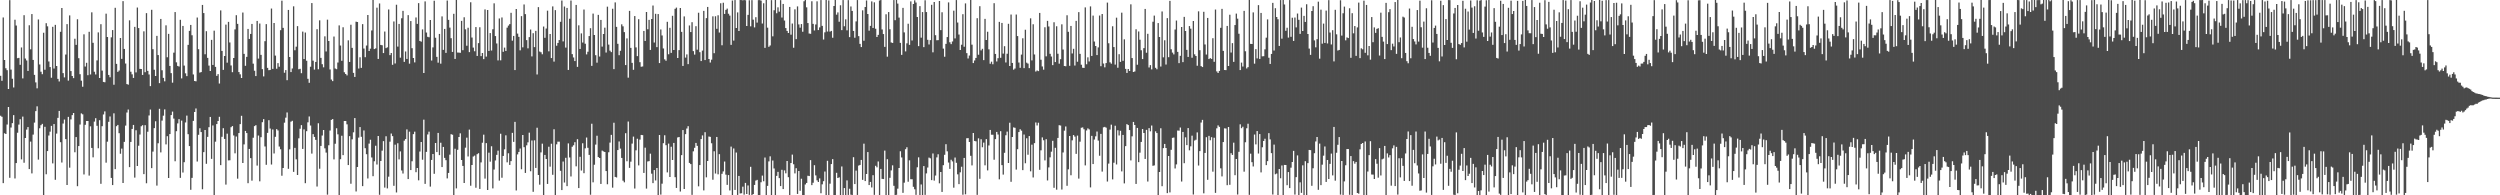 <?xml version="1.0" encoding="UTF-8"?>
<svg xmlns="http://www.w3.org/2000/svg" width="1920" height="150">
  <path d="M0 58.231h1v30.667H0zM1 62.044h1v27.681H1zM2 13.417h1v127.226H2zM3 46.099h1v56.228H3zM4 52.417h1v50.471H4zM5 53.894h1v41.769H5zM6 68.344h1v13.823H6zM7 0.084h1v136.482H7zM8 53.463h1v44.491H8zM9 60.470h1v34.084H9zM10 67.197h1v21.237H10zM11 15.174h1v121.884H11zM12 19.623h1v105.587H12zM13 44.693h1v57.247H13zM14 44.429h1v51.241H14zM15 49.748h1v41.817H15zM16 36.430h1v85.966H16zM17 60.204h1v29.348H17zM18 11.649h1v113.353H18zM19 44.968h1v61.028H19zM20 46.423h1v53.094H20zM21 54.494h1v43.072H21zM22 19.418h1v110.412H22zM23 37.899h1v70.827H23zM24 10.778h1v122.412H24zM25 46.013h1v57.355H25zM26 57.475h1v36.685H26zM27 63.260h1v22.113H27zM28 67.836h1v13.847H28zM29 14.971h1v107.622H29zM30 49.507h1v49.018H30zM31 55.091h1v41.082H31zM32 56.991h1v38.150H32zM33 25.118h1v124.682H33zM34 53.546h1v43.816H34zM35 17.805h1v116.033H35zM36 20.247h1v95.788H36zM37 47.184h1v56.911H37zM38 51.498h1v49.599H38zM39 59.683h1v36.983H39zM40 20.584h1v104.920H40zM41 52.654h1v42.627H41zM42 19.098h1v118.974H42zM43 50.677h1v51.904H43zM44 60.572h1v29.934H44zM45 62.553h1v22.663H45zM46 24.428h1v84.758H46zM47 6.157h1v118.667H47zM48 56.142h1v38.728H48zM49 59.461h1v32.360H49zM50 41.907h1v64.946H50zM51 18.545h1v123.539H51zM52 61.921h1v27.832H52zM53 11.826h1v116.966H53zM54 54.591h1v37.116H54zM55 58.352h1v30.074H55zM56 60.019h1v26.774H56zM57 29.738h1v87.185H57zM58 34.457h1v70.822H58zM59 14.786h1v128.200H59zM60 44.679h1v67.491H60zM61 56.994h1v38.659H61zM62 61.947h1v25.129H62zM63 66.605h1v21.195H63zM64 26.371h1v107.622H64zM65 51.111h1v44.756H65zM66 48.217h1v44.733H66zM67 57.765h1v35.149H67zM68 24.435h1v110.403H68zM69 57.193h1v39.832H69zM70 9.455h1v104.181H70zM71 32.895h1v87.940H71zM72 55.068h1v38.310H72zM73 57.174h1v33.609H73zM74 46.402h1v50.224H74zM75 24.887h1v88.995H75zM76 59.895h1v32.436H76zM77 18.577h1v122.569H77zM78 54.218h1v42.707H78zM79 62.905h1v25.008H79zM80 63.187h1v22.379H80zM81 10.508h1v114.442H81zM82 28.429h1v80.364H82zM83 57.548h1v35.976H83zM84 59.315h1v30.116H84zM85 28.651h1v107.979H85zM86 23.092h1v119.039H86zM87 65.072h1v21.953H87zM88 6.013h1v123.887H88zM89 49.048h1v47.870H89zM90 55.170h1v40.778H90zM91 54.163h1v48.131H91zM92 29.160h1v88.924H92zM93 45.207h1v68.919H93zM94 0.853h1v139.670H94zM95 37.580h1v71.364H95zM96 48.768h1v47.711H96zM97 64.577h1v21.866H97zM98 65.003h1v19.115H98zM99 15.610h1v112.765H99zM100 55.084h1v53.939H100zM101 57.081h1v41.957H101zM102 59.869h1v36.071H102zM103 20.609h1v115.772H103zM104 55.609h1v44.430H104zM105 5.798h1v121.683H105zM106 21.579h1v90.325H106zM107 52.897h1v50.418H107zM108 52.977h1v44.003H108zM109 57.564h1v38.591H109zM110 24.079h1v109.638H110zM111 55.462h1v40.687H111zM112 10.088h1v130.672H112zM113 54.426h1v46.766H113zM114 57.205h1v31.457H114zM115 66.162h1v17.972H115zM116 7.548h1v121.562H116zM117 37.793h1v78.619H117zM118 53.557h1v44.848H118zM119 58.345h1v34.792H119zM120 27.569h1v114.959H120zM121 42.296h1v67.751H121zM122 63.839h1v19.727H122zM123 14.546h1v102.515H123zM124 53.949h1v38.671H124zM125 59.812h1v29.020H125zM126 62.444h1v21.590H126zM127 19.444h1v91.456H127zM128 43.992h1v60.602H128zM129 26.033h1v110.656H129zM130 50.620h1v52.328H130zM131 56.184h1v32.185H131zM132 63.477h1v22.217H132zM133 40.470h1v50.628H133zM134 9.286h1v114.591H134zM135 47.864h1v52.895H135zM136 50.652h1v44.142H136zM137 51.095h1v40.421H137zM138 15.204h1v121.413H138zM139 60.217h1v32.427H139zM140 19.907h1v112.572H140zM141 50.359h1v74.206H141zM142 56.294h1v37.765H142zM143 58.457h1v30.300H143zM144 34.461h1v68.611H144zM145 23.728h1v88.439H145zM146 19.170h1v126.573H146zM147 27.064h1v109.519H147zM148 57.174h1v35.633H148zM149 62.185h1v23.841H149zM150 62.441h1v20.884H150zM151 13.478h1v110.567H151zM152 37.810h1v65.716H152zM153 55.741h1v42.753H153zM154 55.349h1v46.071H154zM155 3.797h1v141.580H155zM156 10.038h1v106.782H156zM157 41.696h1v58.135H157zM158 23.967h1v101.832H158zM159 44.467h1v60.640H159zM160 50.378h1v47.305H160zM161 54.506h1v35.286H161zM162 30.618h1v91.392H162zM163 49.863h1v46.478H163zM164 23.535h1v126.408H164zM165 51.343h1v57.464H165zM166 58.280h1v37.002H166zM167 56.938h1v36.006H167zM168 64.179h1v25.540H168zM169 7.965h1v118.837H169zM170 39.095h1v65.964H170zM171 53.636h1v44.806H171zM172 43.007h1v63.687H172zM173 18.911h1v122.844H173zM174 48.133h1v54.522H174zM175 16.780h1v106.398H175zM176 32.626h1v90.467H176zM177 50.265h1v47.418H177zM178 55.472h1v41.344H178zM179 44.527h1v59.490H179zM180 22.569h1v95.173H180zM181 11.694h1v93.166H181zM182 18.345h1v118.851H182zM183 55.358h1v46.816H183zM184 57.098h1v38.231H184zM185 59.927h1v29.015H185zM186 9.621h1v115.567H186zM187 41.365h1v69.520H187zM188 50.537h1v50.030H188zM189 43.649h1v58.526H189zM190 22.232h1v118.463H190zM191 29.889h1v84.494H191zM192 26.084h1v95.375H192zM193 18.388h1v120.389H193zM194 48.920h1v56.871H194zM195 54.332h1v42.523H195zM196 58.436h1v37.708H196zM197 16.091h1v111.065H197zM198 44.987h1v59.123H198zM199 18.055h1v121.187H199zM200 42.151h1v63.210H200zM201 53.079h1v40.763H201zM202 58.677h1v32.838H202zM203 31.666h1v80.798H203zM204 18.522h1v108.047H204zM205 52.128h1v49.909H205zM206 53.938h1v38.351H206zM207 53.700h1v45.040H207zM208 6.571h1v119.811H208zM209 52.884h1v46.525H209zM210 17.642h1v100.222H210zM211 42.717h1v62.356H211zM212 52.789h1v46.376H212zM213 48.477h1v51.731H213zM214 51.242h1v61.301H214zM215 23.183h1v91.460H215zM216 0.510h1v134.438H216zM217 21.389h1v107.649H217zM218 55.878h1v38.313H218zM219 53.798h1v36.577H219zM220 61.573h1v24.788H220zM221 7.638h1v121.981H221zM222 43.784h1v70.899H222zM223 55.343h1v38.085H223zM224 52.594h1v40.160H224zM225 4.840h1v127.168H225zM226 38.590h1v74.990H226zM227 35.829h1v86.536H227zM228 20.094h1v114.329H228zM229 53.193h1v53.048H229zM230 52.825h1v46.050H230zM231 56.192h1v39.929H231zM232 24.249h1v90.145H232zM233 45.346h1v54.056H233zM234 24.974h1v115.706H234zM235 46.638h1v54.117H235zM236 60.497h1v33.471H236zM237 63.604h1v25.850H237zM238 51.232h1v45.179H238zM239 2.370h1v115.574H239zM240 46.588h1v56.432H240zM241 53.436h1v51.729H241zM242 47.570h1v59.861H242zM243 22.411h1v120.829H243zM244 53.172h1v41.519H244zM245 15.625h1v113.957H245zM246 44.421h1v67.637H246zM247 49.314h1v54.780H247zM248 51.707h1v48.141H248zM249 27.879h1v86.047H249zM250 39.503h1v77.669H250zM251 15.111h1v134.402H251zM252 31.505h1v80.046H252zM253 53.354h1v46.915H253zM254 61.106h1v30.955H254zM255 62.285h1v29.165H255zM256 28.048h1v94.358H256zM257 52.650h1v57.723H257zM258 53.141h1v45.389H258zM259 48.035h1v55.154H259zM260 19.512h1v130.333H260zM261 34.971h1v87.299H261zM262 46.679h1v57.566H262zM263 20.953h1v98.183H263zM264 55.484h1v37.460H264zM265 56.833h1v36.116H265zM266 57.890h1v37.579H266zM267 30.979h1v95.769H267zM268 47.544h1v56.981H268zM269 18.990h1v122.125H269zM270 36.777h1v70.220H270zM271 55.952h1v45.699H271zM272 59.106h1v31.580H272zM273 16.632h1v130.431H273zM274 16.893h1v111.372H274zM275 52.658h1v53.015H275zM276 43.976h1v53.586H276zM277 52.110h1v52.956H277zM278 18.522h1v124.432H278zM279 37.281h1v62.905H279zM280 43.939h1v69.887H280zM281 34.968h1v83.474H281zM282 11.515h1v125.531H282zM283 39.174h1v71.087H283zM284 37.390h1v69.916H284zM285 23.401h1v97.534H285zM286 0.012h1v135.309H286zM287 37.701h1v86.164H287zM288 37.168h1v74.760H288zM289 5.884h1v120.461H289zM290 45.262h1v59.207H290zM291 2.642h1v146.948H291zM292 34.512h1v89.117H292zM293 34.748h1v80.972H293zM294 40.769h1v67.639H294zM295 24.224h1v119.829H295zM296 36.991h1v67.675H296zM297 36.335h1v108.358H297zM298 7.266h1v128.429H298zM299 42.355h1v66.450H299zM300 40.728h1v61.839H300zM301 49.787h1v54.750H301zM302 16.499h1v126.195H302zM303 48.766h1v62.345H303zM304 3.646h1v144.182H304zM305 35.788h1v74.236H305zM306 18.392h1v104.009H306zM307 44.294h1v71.979H307zM308 14.024h1v116.882H308zM309 8.361h1v124.916H309zM310 47.518h1v60.503H310zM311 39.517h1v67.267H311zM312 45.256h1v54.124H312zM313 11.645h1v125.895H313zM314 48.889h1v52.226H314zM315 16.188h1v114.409H315zM316 37.028h1v86.825H316zM317 44.569h1v58.441H317zM318 47.947h1v53.150H318zM319 13.431h1v118.814H319zM320 18.342h1v110.666H320zM321 2.389h1v136.102H321zM322 31.424h1v84.952H322zM323 32.000h1v77.037H323zM324 22.589h1v100.084H324zM325 56.063h1v35.865H325zM326 1.068h1v140.145H326zM327 24.970h1v91.665H327zM328 28.285h1v74.998H328zM329 28.622h1v72.520H329zM330 15.339h1v127.968H330zM331 46.513h1v76.299H331zM332 36.382h1v81.898H332zM333 0.545h1v132.944H333zM334 28.959h1v80.848H334zM335 43.649h1v73.142H335zM336 48.151h1v53.945H336zM337 26.061h1v93.083H337zM338 48.920h1v60.719H338zM339 12.611h1v115.701H339zM340 38.299h1v74.538H340zM341 22.206h1v99.042H341zM342 40.584h1v82.430H342zM343 0.415h1v136.591H343zM344 15.253h1v117.583H344zM345 21.193h1v97.584H345zM346 29.330h1v73.714H346zM347 39.880h1v63.591H347zM348 10.586h1v139.215H348zM349 45.267h1v68.951H349zM350 0.009h1v144.682H350zM351 40.335h1v74.699H351zM352 40.378h1v64.831H352zM353 40.545h1v61.858H353zM354 16.025h1v106.834H354zM355 38.563h1v88.867H355zM356 13.250h1v127.315H356zM357 22.505h1v90.919H357zM358 35.140h1v70.576H358zM359 21.301h1v98.856H359zM360 40.016h1v59.535H360zM361 1.739h1v140.913H361zM362 28.832h1v97.871H362zM363 36.550h1v83.667H363zM364 39.364h1v80.114H364zM365 20.800h1v123.405H365zM366 42.980h1v75.466H366zM367 33.136h1v84.516H367zM368 20.919h1v124.203H368zM369 43.114h1v81.598H369zM370 40.722h1v68.920H370zM371 45.403h1v58.024H371zM372 7.211h1v129.955H372zM373 43.494h1v66.424H373zM374 7.693h1v138.244H374zM375 39.120h1v78.111H375zM376 25.411h1v98.741H376zM377 38.813h1v73.537H377zM378 22.478h1v122.230H378zM379 2.577h1v127.600H379zM380 27.717h1v95.545H380zM381 33.374h1v85.544H381zM382 46.395h1v69.315H382zM383 14.197h1v124.511H383zM384 46.311h1v56.406H384zM385 13.406h1v123.109H385zM386 39.786h1v79.947H386zM387 36.558h1v78.148H387zM388 39.092h1v64.843H388zM389 21.231h1v103.441H389zM390 19.673h1v98.039H390zM391 18.541h1v108.152H391zM392 9.847h1v113.884H392zM393 31.236h1v70.806H393zM394 27.577h1v81.364H394zM395 53.800h1v39.813H395zM396 6.925h1v139.356H396zM397 25.827h1v92.734H397zM398 28.289h1v88.388H398zM399 38.668h1v75.420H399zM400 12.414h1v117.587H400zM401 36.332h1v67.365H401zM402 3.425h1v109.642H402zM403 10.849h1v121.940H403zM404 30.830h1v80.766H404zM405 37.129h1v72.191H405zM406 28.528h1v73.345H406zM407 22.655h1v108.875H407zM408 43.310h1v64.585H408zM409 25.495h1v121.818H409zM410 36.206h1v71.552H410zM411 23.729h1v105.253H411zM412 57.198h1v40.886H412zM413 5.480h1v128.925H413zM414 39.581h1v102.222H414zM415 40.133h1v76.898H415zM416 41.657h1v68.655H416zM417 20.399h1v129.377H417zM418 29.023h1v89.971H418zM419 21.908h1v100.217H419zM420 8.193h1v133.070H420zM421 39.415h1v73.277H421zM422 26.096h1v101.906H422zM423 44.607h1v65.762H423zM424 4.902h1v129.340H424zM425 47.327h1v51.940H425zM426 7.799h1v142.020H426zM427 35.149h1v75.724H427zM428 32.982h1v75.832H428zM429 30.758h1v78.040H429zM430 16.747h1v114.438H430zM431 0.409h1v145.587H431zM432 31.811h1v92.246H432zM433 5.004h1v135.197H433zM434 36.574h1v84.625H434zM435 6.106h1v136.843H435zM436 53.691h1v56.420H436zM437 14.363h1v106.563H437zM438 0.423h1v135.077H438zM439 41.576h1v71.135H439zM440 44.155h1v67.424H440zM441 46.895h1v62.296H441zM442 3.809h1v123.928H442zM443 51.375h1v55.548H443zM444 19.457h1v124.975H444zM445 37.589h1v82.844H445zM446 25.632h1v105.334H446zM447 32.659h1v77.364H447zM448 7.322h1v125.673H448zM449 33.597h1v80.331H449zM450 41.764h1v63.886H450zM451 39.720h1v73.786H451zM452 27.718h1v91.246H452zM453 21.672h1v127.869H453zM454 50.568h1v44.449H454zM455 10.437h1v129.592H455zM456 26.889h1v99.650H456zM457 42.375h1v68.669H457zM458 48.107h1v56.159H458zM459 11.400h1v109.233H459zM460 43.411h1v77.946H460zM461 15.328h1v125.923H461zM462 35.806h1v79.878H462zM463 26.134h1v90.117H463zM464 21.240h1v95.510H464zM465 40.354h1v91.045H465zM466 5.140h1v136.400H466zM467 34.256h1v82.679H467zM468 38.938h1v70.566H468zM469 40.027h1v63.548H469zM470 6.692h1v137.411H470zM471 53.082h1v41.160H471zM472 1.847h1v134.017H472zM473 20.638h1v115.678H473zM474 33.618h1v81.654H474zM475 42.417h1v66.231H475zM476 39.020h1v75.113H476zM477 18.680h1v102.621H477zM478 20.201h1v118.569H478zM479 24.664h1v115.381H479zM480 49.954h1v52.353H480zM481 29.500h1v94.373H481zM482 59.635h1v33.681H482zM483 8.348h1v120.554H483zM484 36.738h1v87.429H484zM485 48.304h1v61.957H485zM486 53.592h1v51.332H486zM487 12.327h1v132.458H487zM488 36.391h1v79.053H488zM489 43.110h1v63.439H489zM490 14.756h1v112.264H490zM491 47.761h1v59.449H491zM492 51.254h1v52.357H492zM493 51.048h1v52.747H493zM494 23.772h1v109.057H494zM495 31.439h1v81.986H495zM496 9.195h1v135.643H496zM497 22.478h1v101.519H497zM498 15.241h1v108.500H498zM499 38.372h1v79.641H499zM500 14.579h1v118.775H500zM501 4.249h1v136.403H501zM502 32.661h1v97.949H502zM503 10.615h1v127.975H503zM504 36.198h1v92.845H504zM505 10.806h1v139.010H505zM506 48.460h1v55.220H506zM507 22.643h1v126.834H507zM508 27.249h1v113.804H508zM509 37.236h1v72.744H509zM510 45.584h1v58.294H510zM511 46.622h1v64.876H511zM512 16.764h1v115.643H512zM513 41.692h1v68.613H513zM514 21.341h1v114.607H514zM515 40.578h1v72.104H515zM516 12.146h1v110.753H516zM517 38.381h1v71.377H517zM518 6.746h1v129.340H518zM519 5.834h1v138.509H519zM520 44.557h1v61.036H520zM521 38.503h1v66.730H521zM522 6.141h1v140.955H522zM523 24.464h1v94.664H523zM524 50.656h1v49.214H524zM525 12.573h1v132.594H525zM526 44.263h1v58.766H526zM527 41.794h1v56.928H527zM528 49.243h1v47.679H528zM529 19.532h1v105.575H529zM530 24.613h1v101.416H530zM531 17.039h1v132.633H531zM532 39.287h1v76.916H532zM533 41.927h1v71.563H533zM534 20.126h1v89.644H534zM535 38.165h1v73.839H535zM536 9.803h1v133.286H536zM537 40.080h1v86.681H537zM538 46.901h1v59.906H538zM539 38.854h1v65.140H539zM540 8.350h1v137.893H540zM541 46.138h1v55.377H541zM542 13.921h1v122.294H542zM543 5.310h1v118.329H543zM544 45.307h1v59.563H544zM545 48.004h1v57.102H545zM546 45.838h1v64.207H546zM547 12.519h1v125.507H547zM548 40.838h1v75.347H548zM549 12.467h1v120.781H549zM550 22.130h1v83.060H550zM551 11.745h1v122.142H551zM552 25.010h1v93.389H552zM553 2.521h1v147.332H553zM554 34.754h1v98.739H554zM555 2.093h1v129.519H555zM556 10.713h1v113.366H556zM557 7.603h1v126.532H557zM558 6.599h1v135.367H558zM559 10.569h1v123.867H559zM560 11.972h1v134.307H560zM561 34.444h1v78.123H561zM562 0.401h1v149.379H562zM563 31.190h1v82.847H563zM564 0.051h1v145.808H564zM565 21.523h1v95.599H565zM566 9.532h1v140.166H566zM567 23.821h1v111.316H567zM568 0.009h1v148.556H568zM569 0.035h1v148.409H569zM570 0.276h1v143.063H570zM571 0.009h1v149.513H571zM572 0.182h1v140.285H572zM573 19.969h1v129.003H573zM574 11.442h1v131.011H574zM575 0.225h1v149.440H575zM576 20.247h1v107.850H576zM577 0.095h1v149.808H577zM578 15.122h1v133.942H578zM579 21.054h1v120.992H579zM580 13.204h1v125.509H580zM581 17.367h1v120.766H581zM582 0.102h1v149.800H582zM583 0.064h1v149.888H583zM584 0.468h1v139.492H584zM585 18.069h1v116.798H585zM586 2.492h1v136.705H586zM587 36.749h1v84.231H587zM588 0.011h1v149.841H588zM589 21.253h1v121.478H589zM590 35.958h1v87.989H590zM591 34.897h1v85.174H591zM592 0.107h1v149.851H592zM593 27.889h1v95.395H593zM594 7.867h1v121.524H594zM595 0.011h1v149.884H595zM596 10.195h1v124.861H596zM597 5.612h1v126.393H597zM598 8.970h1v127.828H598zM599 0.080h1v142.816H599zM600 13.459h1v116.934H600zM601 3.014h1v142.168H601zM602 15.777h1v115.109H602zM603 21.551h1v111.576H603zM604 23.734h1v99.891H604zM605 25.326h1v110.758H605zM606 5.310h1v144.587H606zM607 26.626h1v98.549H607zM608 18.076h1v100.635H608zM609 36.648h1v89.492H609zM610 7.171h1v126.025H610zM611 30.034h1v99.169H611zM612 4.923h1v144.018H612zM613 18.760h1v112.566H613zM614 21.240h1v125.307H614zM615 18.472h1v118.814H615zM616 24.372h1v125.507H616zM617 0.961h1v148.923H617zM618 0.009h1v141.646H618zM619 5.611h1v134.900H619zM620 17.693h1v117.281H620zM621 25.778h1v109.417H621zM622 25.957h1v97.032H622zM623 0.974h1v141.203H623zM624 18.334h1v121.991H624zM625 23.404h1v103.477H625zM626 18.787h1v115.911H626zM627 1.021h1v137.495H627zM628 23.102h1v116.687H628zM629 21.059h1v115.963H629zM630 0.057h1v148.375H630zM631 19.888h1v121.703H631zM632 30.358h1v108.795H632zM633 24.807h1v106.934H633zM634 0.009h1v149.848H634zM635 24.201h1v99.276H635zM636 0.314h1v149.598H636zM637 24.292h1v116.768H637zM638 23.691h1v102.300H638zM639 28.968h1v93.247H639zM640 4.627h1v145.196H640zM641 0.011h1v149.873H641zM642 11.274h1v121.434H642zM643 9.530h1v127.191H643zM644 16.673h1v119.499H644zM645 4.041h1v145.951H645zM646 23.149h1v104.714H646zM647 0.060h1v149.821H647zM648 20.171h1v124.244H648zM649 14.847h1v135.015H649zM650 23.277h1v115.279H650zM651 0.087h1v149.598H651zM652 28.505h1v116.436H652zM653 4.946h1v144.534H653zM654 8.420h1v141.502H654zM655 23.772h1v96.980H655zM656 28.959h1v112.392H656zM657 16.428h1v114.619H657zM658 0.068h1v149.633H658zM659 27.743h1v99.455H659zM660 33.689h1v92.976H660zM661 36.137h1v86.700H661zM662 7.915h1v130.211H662zM663 31.276h1v79.043H663zM664 5.396h1v133.669H664zM665 0.348h1v133.288H665zM666 10.728h1v106.077H666zM667 23.534h1v118.597H667zM668 19.854h1v119.886H668zM669 1.054h1v142.934H669zM670 21.428h1v113.118H670zM671 1.776h1v147.906H671zM672 22.065h1v105.267H672zM673 28.433h1v100.063H673zM674 26.754h1v97.237H674zM675 0.422h1v149.317H675zM676 0.021h1v129.732H676zM677 22.638h1v114.749H677zM678 26.161h1v111.360H678zM679 36.002h1v79.647H679zM680 10.931h1v138.958H680zM681 43.502h1v78.782H681zM682 9.242h1v140.614H682zM683 22.477h1v114.053H683zM684 32.596h1v98.278H684zM685 32.969h1v93.986H685zM686 0.027h1v142.658H686zM687 15.498h1v134.299H687zM688 0.009h1v149.605H688zM689 2.754h1v142.168H689zM690 13.507h1v115.513H690zM691 32.932h1v83.264H691zM692 42.153h1v78.758H692zM693 6.037h1v142.060H693zM694 24.874h1v115.414H694zM695 39.451h1v75.134H695zM696 33.267h1v79.811H696zM697 18.246h1v121.326H697zM698 34.458h1v88.676H698zM699 1.097h1v136.546H699zM700 31.093h1v106.569H700zM701 3.057h1v140.383H701zM702 0.249h1v145.114H702zM703 1.957h1v147.682H703zM704 13.081h1v115.405H704zM705 35.405h1v85.451H705zM706 4.697h1v145.152H706zM707 28.924h1v112.736H707zM708 9.290h1v140.573H708zM709 36.200h1v91.333H709zM710 0.193h1v149.448H710zM711 9.246h1v123.926H711zM712 30.587h1v98.097H712zM713 34.147h1v86.903H713zM714 30.831h1v90.778H714zM715 3.701h1v134.641H715zM716 40.193h1v77.688H716zM717 1.520h1v137.193H717zM718 27.035h1v107.789H718zM719 30.942h1v89.933H719zM720 30.825h1v87.636H720zM721 0.765h1v140.028H721zM722 23.147h1v108.946H722zM723 9.429h1v137.971H723zM724 37.348h1v89.539H724zM725 43.563h1v75.333H725zM726 33.695h1v77.052H726zM727 28.454h1v87.749H727zM728 1.821h1v123.030H728zM729 32.447h1v97.228H729zM730 33.869h1v88.793H730zM731 31.846h1v92.119H731zM732 8.212h1v135.903H732zM733 29.477h1v91.503H733zM734 0.045h1v124.986H734zM735 17.305h1v116.578H735zM736 26.521h1v114.903H736zM737 38.387h1v93.981H737zM738 34.365h1v93.686H738zM739 10.896h1v138.685H739zM740 35.915h1v85.370H740zM741 2.592h1v146.633H741zM742 40.785h1v65.422H742zM743 44.910h1v61.165H743zM744 42.654h1v66.418H744zM745 0.012h1v119.642H745zM746 34.312h1v92.705H746zM747 48.430h1v53.722H747zM748 46.413h1v61.847H748zM749 44.480h1v64.065H749zM750 13.962h1v135.687H750zM751 42.049h1v64.186H751zM752 4.743h1v132.601H752zM753 38.683h1v68.269H753zM754 37.497h1v75.586H754zM755 46.186h1v63.307H755zM756 14.472h1v112.526H756zM757 30.736h1v76.110H757zM758 24.352h1v106.499H758zM759 37.882h1v73.828H759zM760 48.950h1v50.841H760zM761 47.367h1v56.110H761zM762 49.332h1v54.168H762zM763 2.445h1v120.222H763zM764 41.434h1v65.426H764zM765 47.183h1v54.146H765zM766 44.681h1v58.647H766zM767 16.797h1v120.927H767zM768 44.412h1v56.357H768zM769 17.617h1v109.216H769zM770 41.167h1v92.914H770zM771 35.472h1v81.868H771zM772 47.980h1v55.902H772zM773 41.279h1v59.776H773zM774 18.274h1v106.914H774zM775 50.675h1v43.602H775zM776 11.186h1v128.450H776zM777 48.354h1v56.883H777zM778 53.490h1v44.344H778zM779 52.633h1v45.512H779zM780 11.173h1v119.078H780zM781 27.707h1v86.857H781zM782 48.023h1v53.389H782zM783 52.054h1v47.215H783zM784 41.949h1v58.389H784zM785 29.367h1v101.310H785zM786 52.303h1v51.026H786zM787 22.849h1v102.527H787zM788 48.153h1v58.028H788zM789 48.835h1v70.023H789zM790 52.324h1v52.186H790zM791 14.061h1v117.547H791zM792 46.375h1v64.744H792zM793 18.615h1v117.653H793zM794 41.838h1v68.108H794zM795 54.937h1v39.126H795zM796 54.111h1v42.250H796zM797 54.606h1v39.633H797zM798 9.923h1v120.494H798zM799 45.884h1v69.551H799zM800 51.032h1v54.470H800zM801 53.505h1v54.239H801zM802 20.945h1v102.260H802zM803 43.264h1v63.636H803zM804 16.032h1v122.554H804zM805 20.316h1v108.236H805zM806 41.298h1v79.524H806zM807 43.419h1v73.079H807zM808 50.042h1v58.085H808zM809 17.104h1v127.120H809zM810 47.688h1v65.802H810zM811 20.154h1v125.531H811zM812 41.248h1v64.683H812zM813 48.893h1v47.260H813zM814 45.441h1v50.964H814zM815 18.671h1v126.893H815zM816 38.058h1v79.048H816zM817 50.708h1v49.648H817zM818 50.885h1v46.241H818zM819 11.745h1v130.969H819zM820 24.423h1v105.611H820zM821 50.543h1v53.910H821zM822 19.910h1v114.676H822zM823 41.046h1v66.754H823zM824 37.497h1v66.253H824zM825 50.343h1v54.565H825zM826 16.035h1v102.117H826zM827 47.405h1v56.723H827zM828 9.293h1v127.879H828zM829 41.381h1v67.422H829zM830 49.729h1v48.366H830zM831 52.042h1v45.796H831zM832 52.173h1v47.100H832zM833 5.667h1v121.354H833zM834 49.338h1v50.862H834zM835 44.008h1v54.624H835zM836 47.192h1v52.192H836zM837 4.929h1v139.004H837zM838 42.972h1v61.386H838zM839 11.981h1v114.005H839zM840 31.886h1v75.285H840zM841 35.317h1v69.383H841zM842 42.284h1v58.724H842zM843 36.399h1v71.603H843zM844 11.926h1v107.682H844zM845 50.846h1v51.957H845zM846 10.766h1v121.047H846zM847 48.791h1v49.004H847zM848 51.695h1v45.715H848zM849 48.416h1v49.628H849zM850 2.004h1v137.437H850zM851 33.229h1v92.428H851zM852 47.879h1v51.651H852zM853 48.913h1v46.836H853zM854 20.181h1v117.584H854zM855 36.148h1v88.833H855zM856 49.600h1v46.988H856zM857 13.569h1v112.725H857zM858 51.997h1v48.060H858zM859 41.638h1v62.381H859zM860 47.507h1v52.922H860zM861 9.740h1v121.918H861zM862 46.689h1v56.938H862zM863 30.216h1v110.623H863zM864 52.882h1v59.367H864zM865 56.017h1v39.297H865zM866 53.002h1v43.036H866zM867 54.504h1v45.386H867zM868 3.316h1v119.896H868zM869 44.614h1v60.065H869zM870 55.301h1v38.329H870zM871 54.883h1v41.102H871zM872 22.484h1v118.799H872zM873 49.740h1v48.493H873zM874 24.182h1v100.334H874zM875 30.512h1v86.737H875zM876 38.604h1v70.403H876zM877 45.376h1v53.769H877zM878 36.961h1v65.201H878zM879 6.876h1v115.203H879zM880 40.504h1v59.239H880zM881 25.984h1v113.435H881zM882 51.815h1v46.584H882zM883 50.031h1v50.833H883zM884 53.315h1v43.112H884zM885 16.690h1v110.624H885zM886 11.985h1v115.043H886zM887 52.070h1v48.815H887zM888 53.218h1v48.978H888zM889 17.735h1v132.096H889zM890 28.439h1v103.644H890zM891 51.072h1v47.446H891zM892 8.786h1v134.209H892zM893 44.048h1v69.704H893zM894 30.928h1v79.600H894zM895 49.564h1v64.077H895zM896 13.938h1v134.395H896zM897 43.933h1v75.860H897zM898 0.681h1v147.064H898zM899 37.830h1v77.202H899zM900 40.381h1v65.494H900zM901 41.761h1v63.851H901zM902 22.675h1v106.718H902zM903 15.790h1v110.477H903zM904 39.856h1v60.369H904zM905 48.473h1v51.873H905zM906 42.835h1v55.130H906zM907 20.733h1v118.691H907zM908 47.695h1v53.610H908zM909 12.954h1v112.371H909zM910 23.817h1v81.631H910zM911 38.299h1v73.169H911zM912 43.745h1v54.606H912zM913 19.994h1v95.447H913zM914 22.003h1v90.358H914zM915 44.363h1v59.810H915zM916 16.121h1v133.257H916zM917 41.734h1v66.184H917zM918 43.033h1v64.283H918zM919 50.487h1v51.183H919zM920 8.720h1v118.427H920zM921 38.562h1v77.494H921zM922 50.779h1v43.314H922zM923 51.501h1v40.560H923zM924 9.038h1v139.458H924zM925 34.141h1v83.302H925zM926 41.887h1v63.461H926zM927 13.780h1v124.324H927zM928 45.353h1v58.978H928zM929 44.653h1v63.075H929zM930 45.244h1v60.113H930zM931 29.329h1v102.508H931zM932 47.450h1v58.345H932zM933 7.304h1v140.803H933zM934 54.831h1v43.729H934zM935 56.021h1v40.274H935zM936 54.477h1v42.934H936zM937 21.366h1v107.896H937zM938 6.816h1v128.656H938zM939 39.074h1v70.050H939zM940 53.783h1v44.793H940zM941 53.882h1v44.825H941zM942 19.928h1v122.317H942zM943 50.697h1v46.823H943zM944 11.341h1v130.573H944zM945 40.353h1v77.325H945zM946 33.120h1v85.875H946zM947 47.493h1v62.079H947zM948 19.237h1v115.320H948zM949 10.421h1v111.683H949zM950 14.323h1v135.074H950zM951 25.904h1v90.678H951zM952 53.805h1v41.657H952zM953 48.098h1v50.335H953zM954 51.079h1v46.271H954zM955 8.322h1v123.496H955zM956 39.396h1v69.851H956zM957 52.595h1v45.937H957zM958 51.533h1v43.470H958zM959 0.009h1v149.642H959zM960 33.666h1v84.372H960zM961 33.779h1v90.808H961zM962 9.530h1v118.338H962zM963 48.893h1v54.405H963zM964 37.733h1v73.144H964zM965 44.836h1v55.846H965zM966 3.950h1v113.947H966zM967 45.264h1v57.718H967zM968 9.956h1v122.423H968zM969 43.276h1v69.814H969zM970 43.158h1v65.107H970zM971 37.891h1v68.674H971zM972 28.906h1v97.903H972zM973 14.891h1v108.846H973zM974 44.343h1v57.893H974zM975 49.103h1v57.937H975zM976 41.409h1v76.186H976zM977 2.187h1v147.200H977zM978 38.788h1v72.270H978zM979 6.318h1v127.539H979zM980 13.035h1v120.258H980zM981 14.789h1v135.087H981zM982 35.274h1v94.507H982zM983 0.029h1v136.869H983zM984 29.709h1v97.366H984zM985 0.009h1v149.854H985zM986 3.409h1v123.277H986zM987 23.635h1v103.110H987zM988 21.307h1v120.952H988zM989 28.900h1v103.249H989zM990 0.075h1v144.360H990zM991 28.254h1v100.527H991zM992 13.639h1v110.782H992zM993 31.458h1v84.399H993zM994 13.476h1v135.993H994zM995 21.051h1v114.997H995zM996 10.394h1v108.955H996zM997 15.229h1v134.658H997zM998 25.999h1v114.019H998zM999 5.838h1v142.306H999zM1000 23.832h1v103.122H1000zM1001 12.196h1v137.665H1001zM1002 16.839h1v106.978H1002zM1003 3.291h1v146.457H1003zM1004 26.124h1v99.141H1004zM1005 37.316h1v77.812H1005zM1006 42.146h1v73.151H1006zM1007 8.441h1v134.275H1007zM1008 4.744h1v124.476H1008zM1009 31.031h1v86.634H1009zM1010 36.376h1v72.287H1010zM1011 30.087h1v75.110H1011zM1012 1.273h1v144.502H1012zM1013 45.042h1v65.243H1013zM1014 7.418h1v134.772H1014zM1015 33.560h1v92.880H1015zM1016 18.142h1v101.429H1016zM1017 32.974h1v79.507H1017zM1018 8.158h1v131.574H1018zM1019 33.358h1v89.504H1019zM1020 0.104h1v137.361H1020zM1021 25.000h1v100.836H1021zM1022 34.148h1v83.821H1022zM1023 23.190h1v111.509H1023zM1024 47.148h1v50.336H1024zM1025 7.508h1v131.232H1025zM1026 26.360h1v90.938H1026zM1027 38.832h1v72.369H1027zM1028 38.328h1v66.940H1028zM1029 0.216h1v149.258H1029zM1030 27.351h1v96.280H1030zM1031 10.177h1v139.517H1031zM1032 5.068h1v134.267H1032zM1033 30.984h1v95.923H1033zM1034 28.705h1v85.779H1034zM1035 29.220h1v85.242H1035zM1036 6.369h1v143.248H1036zM1037 44.380h1v75.497H1037zM1038 10.157h1v139.721H1038zM1039 25.593h1v98.154H1039zM1040 20.035h1v105.680H1040zM1041 42.903h1v81.445H1041zM1042 21.024h1v127.184H1042zM1043 1.979h1v146.782H1043zM1044 44.642h1v70.030H1044zM1045 37.114h1v73.405H1045zM1046 37.912h1v71.922H1046zM1047 0.506h1v149.234H1047zM1048 40.557h1v68.090H1048zM1049 3.814h1v146.057H1049zM1050 42.502h1v89.233H1050zM1051 35.345h1v83.815H1051zM1052 45.824h1v62.619H1052zM1053 13.089h1v120.950H1053zM1054 32.408h1v101.670H1054zM1055 21.054h1v116.431H1055zM1056 25.250h1v96.972H1056zM1057 22.195h1v103.576H1057zM1058 21.682h1v114.785H1058zM1059 42.661h1v71.110H1059zM1060 9.733h1v125.037H1060zM1061 28.302h1v94.043H1061zM1062 31.948h1v89.834H1062zM1063 45.359h1v66.742H1063zM1064 2.200h1v147.588H1064zM1065 33.822h1v84.010H1065zM1066 9.381h1v111.532H1066zM1067 7.037h1v112.095H1067zM1068 38.484h1v104.108H1068zM1069 33.531h1v80.411H1069zM1070 35.680h1v76.007H1070zM1071 1.564h1v141.350H1071zM1072 41.390h1v71.398H1072zM1073 0.019h1v149.430H1073zM1074 32.404h1v89.160H1074zM1075 28.778h1v107.481H1075zM1076 44.715h1v76.804H1076zM1077 12.791h1v114.575H1077zM1078 13.490h1v125.453H1078zM1079 40.656h1v77.211H1079zM1080 47.003h1v59.757H1080zM1081 48.596h1v52.368H1081zM1082 6.543h1v132.517H1082zM1083 44.738h1v59.028H1083zM1084 20.577h1v122.058H1084zM1085 29.979h1v85.139H1085zM1086 31.860h1v93.482H1086zM1087 34.099h1v66.930H1087zM1088 7.733h1v119.353H1088zM1089 31.952h1v101.245H1089zM1090 0.503h1v145.966H1090zM1091 20.962h1v125.243H1091zM1092 36.601h1v81.983H1092zM1093 16.578h1v120.121H1093zM1094 45.341h1v55.679H1094zM1095 6.353h1v141.575H1095zM1096 36.651h1v81.547H1096zM1097 40.635h1v65.984H1097zM1098 42.860h1v69.650H1098zM1099 0.186h1v149.518H1099zM1100 32.663h1v95.073H1100zM1101 21.458h1v100.436H1101zM1102 19.647h1v106.660H1102zM1103 26.052h1v78.879H1103zM1104 36.741h1v71.091H1104zM1105 47.124h1v60.040H1105zM1106 0.554h1v125.213H1106zM1107 43.352h1v62.598H1107zM1108 3.964h1v141.873H1108zM1109 34.569h1v74.652H1109zM1110 14.641h1v110.444H1110zM1111 30.736h1v88.871H1111zM1112 0.028h1v142.682H1112zM1113 0.115h1v129.553H1113zM1114 32.861h1v99.024H1114zM1115 36.772h1v86.689H1115zM1116 10.354h1v139.180H1116zM1117 6.115h1v143.693H1117zM1118 45.534h1v56.129H1118zM1119 3.824h1v144.609H1119zM1120 33.837h1v96.519H1120zM1121 34.389h1v92.789H1121zM1122 33.053h1v85.058H1122zM1123 0.633h1v130.689H1123zM1124 36.403h1v77.314H1124zM1125 6.730h1v131.627H1125zM1126 32.003h1v95.076H1126zM1127 8.881h1v126.306H1127zM1128 22.733h1v110.673H1128zM1129 0.382h1v120.843H1129zM1130 5.858h1v134.735H1130zM1131 25.314h1v100.542H1131zM1132 4.799h1v139.198H1132zM1133 29.567h1v98.957H1133zM1134 0.187h1v149.637H1134zM1135 23.617h1v123.056H1135zM1136 0.524h1v149.377H1136zM1137 0.034h1v146.153H1137zM1138 24.917h1v106.425H1138zM1139 28.322h1v106.108H1139zM1140 5.080h1v121.365H1140zM1141 0.210h1v149.631H1141zM1142 31.512h1v87.485H1142zM1143 0.009h1v147.126H1143zM1144 28.110h1v98.387H1144zM1145 24.955h1v102.905H1145zM1146 34.389h1v86.188H1146zM1147 6.261h1v137.647H1147zM1148 16.737h1v118.473H1148zM1149 44.500h1v70.004H1149zM1150 44.970h1v60.184H1150zM1151 20.458h1v128.205H1151zM1152 0.549h1v149.121H1152zM1153 26.936h1v80.332H1153zM1154 2.996h1v133.631H1154zM1155 33.074h1v82.316H1155zM1156 26.289h1v93.811H1156zM1157 39.554h1v65.875H1157zM1158 5.968h1v143.817H1158zM1159 30.557h1v101.836H1159zM1160 0.527h1v148.519H1160zM1161 10.815h1v116.160H1161zM1162 8.436h1v125.278H1162zM1163 30.655h1v97.308H1163zM1164 34.440h1v78.570H1164zM1165 0.658h1v149.235H1165zM1166 38.877h1v81.941H1166zM1167 33.829h1v81.517H1167zM1168 26.432h1v94.425H1168zM1169 0.660h1v147.095H1169zM1170 35.696h1v72.632H1170zM1171 0.009h1v149.827H1171zM1172 4.542h1v134.924H1172zM1173 23.323h1v115.038H1173zM1174 25.516h1v104.135H1174zM1175 25.547h1v107.923H1175zM1176 0.030h1v141.540H1176zM1177 33.874h1v77.953H1177zM1178 5.406h1v141.977H1178zM1179 28.515h1v88.953H1179zM1180 15.350h1v124.269H1180zM1181 41.266h1v69.496H1181zM1182 2.106h1v147.730H1182zM1183 25.884h1v104.183H1183zM1184 26.038h1v90.667H1184zM1185 28.425h1v81.163H1185zM1186 0.173h1v148.901H1186zM1187 18.753h1v131.184H1187zM1188 22.088h1v85.262H1188zM1189 1.426h1v139.133H1189zM1190 21.052h1v98.939H1190zM1191 31.071h1v113.558H1191zM1192 40.624h1v65.386H1192zM1193 7.487h1v126.209H1193zM1194 40.153h1v96.105H1194zM1195 16.137h1v127.633H1195zM1196 36.443h1v84.681H1196zM1197 9.455h1v128.190H1197zM1198 28.190h1v102.680H1198zM1199 17.605h1v132.224H1199zM1200 0.042h1v149.819H1200zM1201 30.028h1v104.774H1201zM1202 0.421h1v134.212H1202zM1203 32.369h1v85.228H1203zM1204 7.059h1v142.735H1204zM1205 37.304h1v78.369H1205zM1206 0.029h1v137.353H1206zM1207 24.476h1v112.052H1207zM1208 34.315h1v96.293H1208zM1209 15.750h1v94.725H1209zM1210 24.367h1v123.488H1210zM1211 12.078h1v129.090H1211zM1212 38.109h1v79.373H1212zM1213 0.959h1v148.586H1213zM1214 21.424h1v104.437H1214zM1215 5.888h1v143.865H1215zM1216 16.377h1v97.212H1216zM1217 11.288h1v130.821H1217zM1218 3.547h1v127.017H1218zM1219 41.395h1v71.068H1219zM1220 42.163h1v71.087H1220zM1221 1.947h1v147.884H1221zM1222 0.014h1v149.590H1222zM1223 38.525h1v71.992H1223zM1224 0.790h1v133.803H1224zM1225 23.237h1v92.578H1225zM1226 15.587h1v106.365H1226zM1227 20.390h1v97.205H1227zM1228 0.016h1v145.338H1228zM1229 16.360h1v108.153H1229zM1230 0.588h1v149.270H1230zM1231 22.533h1v95.016H1231zM1232 27.184h1v107.521H1232zM1233 0.107h1v140.506H1233zM1234 16.524h1v93.716H1234zM1235 0.053h1v149.825H1235zM1236 26.522h1v92.793H1236zM1237 13.110h1v122.555H1237zM1238 35.365h1v81.562H1238zM1239 2.292h1v147.340H1239zM1240 33.959h1v87.355H1240zM1241 2.098h1v147.766H1241zM1242 19.433h1v110.846H1242zM1243 12.196h1v124.432H1243zM1244 11.018h1v102.681H1244zM1245 2.627h1v133.951H1245zM1246 19.196h1v110.809H1246zM1247 41.456h1v61.711H1247zM1248 15.677h1v123.834H1248zM1249 26.360h1v84.943H1249zM1250 12.479h1v117.346H1250zM1251 28.317h1v89.983H1251zM1252 3.693h1v139.896H1252zM1253 17.309h1v107.022H1253zM1254 42.736h1v77.592H1254zM1255 45.368h1v63.603H1255zM1256 48.343h1v57.234H1256zM1257 51.314h1v50.035H1257zM1258 50.389h1v56.330H1258zM1259 51.054h1v54.893H1259zM1260 48.826h1v57.781H1260zM1261 48.781h1v54.141H1261zM1262 47.519h1v51.556H1262zM1263 42.836h1v54.761H1263zM1264 41.421h1v56.191H1264zM1265 49.426h1v46.742H1265zM1266 45.915h1v50.106H1266zM1267 48.439h1v48.138H1267zM1268 50.831h1v43.284H1268zM1269 12.388h1v137.487H1269zM1270 0.118h1v149.568H1270zM1271 30.491h1v92.806H1271zM1272 22.401h1v94.105H1272zM1273 40.285h1v67.945H1273zM1274 29.845h1v80.271H1274zM1275 27.626h1v86.843H1275zM1276 7.200h1v113.532H1276zM1277 38.042h1v64.274H1277zM1278 3.113h1v146.726H1278zM1279 20.475h1v111.355H1279zM1280 25.963h1v81.557H1280zM1281 40.232h1v66.314H1281zM1282 38.925h1v72.162H1282zM1283 40.480h1v73.157H1283zM1284 47.715h1v60.413H1284zM1285 11.981h1v110.756H1285zM1286 41.559h1v69.956H1286zM1287 0.162h1v137.728H1287zM1288 1.880h1v120.012H1288zM1289 28.766h1v83.084H1289zM1290 26.496h1v86.022H1290zM1291 35.483h1v72.862H1291zM1292 23.747h1v90.009H1292zM1293 31.587h1v79.627H1293zM1294 18.109h1v109.822H1294zM1295 34.715h1v66.834H1295zM1296 0.202h1v149.555H1296zM1297 31.923h1v97.371H1297zM1298 30.576h1v92.134H1298zM1299 32.200h1v79.055H1299zM1300 38.544h1v80.489H1300zM1301 41.647h1v73.009H1301zM1302 23.629h1v104.448H1302zM1303 26.882h1v87.233H1303zM1304 0.265h1v136.640H1304zM1305 0.167h1v144.995H1305zM1306 26.811h1v102.564H1306zM1307 32.121h1v79.561H1307zM1308 40.455h1v64.164H1308zM1309 29.712h1v78.326H1309zM1310 41.486h1v63.372H1310zM1311 2.837h1v137.005H1311zM1312 27.548h1v107.105H1312zM1313 13.118h1v129.286H1313zM1314 31.462h1v90.245H1314zM1315 24.759h1v103.379H1315zM1316 35.223h1v75.044H1316zM1317 0.009h1v149.812H1317zM1318 2.168h1v143.824H1318zM1319 20.197h1v102.961H1319zM1320 38.058h1v91.242H1320zM1321 38.718h1v71.658H1321zM1322 35.290h1v67.285H1322zM1323 38.769h1v67.349H1323zM1324 30.731h1v82.271H1324zM1325 42.759h1v65.905H1325zM1326 21.973h1v118.021H1326zM1327 24.781h1v95.235H1327zM1328 36.055h1v68.510H1328zM1329 44.757h1v60.761H1329zM1330 8.080h1v130.068H1330zM1331 12.776h1v118.601H1331zM1332 45.561h1v72.562H1332zM1333 21.362h1v91.988H1333zM1334 43.742h1v62.711H1334zM1335 25.247h1v111.078H1335zM1336 46.177h1v61.288H1336zM1337 21.101h1v95.195H1337zM1338 42.193h1v71.453H1338zM1339 2.030h1v139.999H1339zM1340 8.260h1v121.848H1340zM1341 33.687h1v84.728H1341zM1342 31.146h1v84.346H1342zM1343 42.700h1v71.606H1343zM1344 33.827h1v80.998H1344zM1345 37.559h1v73.960H1345zM1346 13.068h1v113.108H1346zM1347 29.504h1v82.769H1347zM1348 10.948h1v136.966H1348zM1349 18.902h1v107.725H1349zM1350 43.171h1v67.812H1350zM1351 48.434h1v58.117H1351zM1352 48.745h1v53.833H1352zM1353 38.426h1v74.646H1353zM1354 42.941h1v64.239H1354zM1355 20.987h1v105.138H1355zM1356 47.280h1v60.414H1356zM1357 2.178h1v139.727H1357zM1358 33.493h1v85.526H1358zM1359 36.953h1v78.816H1359zM1360 30.100h1v87.581H1360zM1361 38.178h1v81.683H1361zM1362 41.387h1v75.469H1362zM1363 20.246h1v107.218H1363zM1364 17.867h1v110.884H1364zM1365 26.017h1v105.098H1365zM1366 9.229h1v130.952H1366zM1367 29.443h1v94.164H1367zM1368 25.142h1v74.589H1368zM1369 35.038h1v72.642H1369zM1370 38.622h1v69.740H1370zM1371 42.527h1v67.036H1371zM1372 15.039h1v104.630H1372zM1373 30.365h1v88.282H1373zM1374 1.108h1v144.116H1374zM1375 13.096h1v128.282H1375zM1376 29.860h1v91.985H1376zM1377 35.605h1v82.823H1377zM1378 39.629h1v74.312H1378zM1379 4.578h1v145.329H1379zM1380 12.481h1v106.414H1380zM1381 23.357h1v97.621H1381zM1382 19.028h1v107.721H1382zM1383 19.888h1v128.778H1383zM1384 21.303h1v100.905H1384zM1385 39.966h1v62.222H1385zM1386 42.363h1v61.756H1386zM1387 18.764h1v113.613H1387zM1388 4.829h1v145.069H1388zM1389 18.575h1v99.764H1389zM1390 36.710h1v76.057H1390zM1391 36.078h1v73.797H1391zM1392 34.561h1v75.504H1392zM1393 37.403h1v72.958H1393zM1394 34.930h1v82.426H1394zM1395 27.253h1v94.704H1395zM1396 12.735h1v113.385H1396zM1397 32.852h1v87.174H1397zM1398 29.491h1v95.717H1398zM1399 41.578h1v63.041H1399zM1400 7.603h1v131.935H1400zM1401 18.180h1v111.132H1401zM1402 46.422h1v59.632H1402zM1403 23.245h1v121.391H1403zM1404 29.548h1v90.416H1404zM1405 31.994h1v112.687H1405zM1406 35.723h1v84.851H1406zM1407 26.226h1v96.568H1407zM1408 27.570h1v81.887H1408zM1409 1.540h1v139.558H1409zM1410 4.312h1v125.726H1410zM1411 27.739h1v91.167H1411zM1412 19.916h1v107.220H1412zM1413 13.260h1v106.348H1413zM1414 21.371h1v89.551H1414zM1415 22.558h1v93.031H1415zM1416 1.807h1v139.324H1416zM1417 28.740h1v88.989H1417zM1418 0.352h1v143.400H1418zM1419 24.875h1v109.584H1419zM1420 44.898h1v67.814H1420zM1421 42.044h1v67.224H1421zM1422 38.719h1v74.166H1422zM1423 30.043h1v75.839H1423zM1424 44.164h1v69.313H1424zM1425 16.560h1v125.126H1425zM1426 41.576h1v65.376H1426zM1427 1.999h1v143.405H1427zM1428 37.957h1v83.113H1428zM1429 31.231h1v82.703H1429zM1430 44.283h1v66.518H1430zM1431 33.756h1v76.986H1431zM1432 35.464h1v71.235H1432zM1433 4.519h1v124.794H1433zM1434 36.622h1v81.076H1434zM1435 18.100h1v131.043H1435zM1436 14.923h1v102.421H1436zM1437 19.059h1v92.321H1437zM1438 29.092h1v87.000H1438zM1439 27.105h1v91.279H1439zM1440 27.116h1v90.242H1440zM1441 24.972h1v99.411H1441zM1442 22.637h1v110.807H1442zM1443 41.057h1v74.679H1443zM1444 21.768h1v128.130H1444zM1445 9.322h1v138.507H1445zM1446 26.501h1v107.269H1446zM1447 30.823h1v101.726H1447zM1448 33.605h1v83.486H1448zM1449 39.042h1v72.255H1449zM1450 39.677h1v65.201H1450zM1451 0.049h1v136.921H1451zM1452 20.016h1v97.244H1452zM1453 0.683h1v138.515H1453zM1454 35.995h1v88.421H1454zM1455 11.495h1v115.040H1455zM1456 35.492h1v81.994H1456zM1457 0.172h1v149.731H1457zM1458 1.608h1v146.137H1458zM1459 12.025h1v117.967H1459zM1460 24.655h1v104.407H1460zM1461 19.291h1v103.300H1461zM1462 30.725h1v91.552H1462zM1463 27.153h1v91.402H1463zM1464 14.361h1v122.274H1464zM1465 34.521h1v82.103H1465zM1466 12.400h1v122.260H1466zM1467 30.476h1v88.204H1467zM1468 40.627h1v73.869H1468zM1469 47.328h1v59.830H1469zM1470 1.260h1v137.478H1470zM1471 7.573h1v122.410H1471zM1472 5.812h1v130.025H1472zM1473 14.955h1v113.669H1473zM1474 4.648h1v122.825H1474zM1475 2.286h1v138.193H1475zM1476 20.195h1v118.589H1476zM1477 7.074h1v142.804H1477zM1478 31.611h1v94.371H1478zM1479 0.065h1v149.756H1479zM1480 0.039h1v137.148H1480zM1481 20.920h1v103.270H1481zM1482 25.706h1v110.052H1482zM1483 31.297h1v102.774H1483zM1484 26.293h1v99.583H1484zM1485 25.074h1v94.983H1485zM1486 0.017h1v131.087H1486zM1487 29.370h1v85.901H1487zM1488 5.407h1v144.480H1488zM1489 12.044h1v126.608H1489zM1490 19.463h1v111.165H1490zM1491 26.536h1v102.179H1491zM1492 29.115h1v91.414H1492zM1493 24.746h1v99.063H1493zM1494 25.597h1v99.087H1494zM1495 14.729h1v113.204H1495zM1496 31.260h1v97.039H1496zM1497 0.009h1v143.595H1497zM1498 26.247h1v105.156H1498zM1499 31.055h1v92.792H1499zM1500 35.987h1v90.750H1500zM1501 30.190h1v107.785H1501zM1502 34.307h1v96.700H1502zM1503 19.146h1v126.792H1503zM1504 1.936h1v144.118H1504zM1505 6.867h1v142.870H1505zM1506 14.686h1v110.870H1506zM1507 29.140h1v90.322H1507zM1508 37.731h1v79.348H1508zM1509 34.716h1v84.425H1509zM1510 30.844h1v85.054H1510zM1511 37.461h1v81.668H1511zM1512 30.098h1v100.100H1512zM1513 33.347h1v94.659H1513zM1514 2.029h1v145.643H1514zM1515 4.925h1v144.938H1515zM1516 16.656h1v124.515H1516zM1517 14.427h1v123.108H1517zM1518 25.064h1v117.378H1518zM1519 21.090h1v121.254H1519zM1520 14.419h1v108.396H1520zM1521 0.017h1v144.604H1521zM1522 27.599h1v100.147H1522zM1523 5.824h1v142.934H1523zM1524 37.384h1v81.045H1524zM1525 40.867h1v60.709H1525zM1526 48.880h1v55.497H1526zM1527 0.052h1v149.743H1527zM1528 0.017h1v149.838H1528zM1529 19.239h1v115.842H1529zM1530 26.699h1v105.345H1530zM1531 20.366h1v116.398H1531zM1532 21.046h1v113.340H1532zM1533 27.162h1v106.751H1533zM1534 24.622h1v125.198H1534zM1535 34.334h1v107.116H1535zM1536 8.506h1v141.295H1536zM1537 27.168h1v107.404H1537zM1538 2.197h1v137.920H1538zM1539 24.748h1v107.468H1539zM1540 20.379h1v121.617H1540zM1541 10.223h1v123.142H1541zM1542 18.781h1v111.799H1542zM1543 35.628h1v83.875H1543zM1544 23.894h1v107.961H1544zM1545 22.536h1v101.481H1545zM1546 36.944h1v89.478H1546zM1547 9.257h1v129.463H1547zM1548 31.803h1v95.767H1548zM1549 0.009h1v149.873H1549zM1550 0.077h1v142.626H1550zM1551 18.909h1v110.147H1551zM1552 6.396h1v130.772H1552zM1553 7.036h1v119.111H1553zM1554 0.038h1v147.988H1554zM1555 12.494h1v123.590H1555zM1556 0.040h1v148.748H1556zM1557 8.517h1v140.155H1557zM1558 1.106h1v148.806H1558zM1559 9.208h1v139.708H1559zM1560 0.017h1v149.867H1560zM1561 8.089h1v141.814H1561zM1562 0.010h1v149.932H1562zM1563 5.469h1v141.066H1563zM1564 0.084h1v149.742H1564zM1565 0.035h1v149.832H1565zM1566 0.038h1v149.812H1566zM1567 3.308h1v146.536H1567zM1568 2.767h1v143.190H1568zM1569 0.010h1v149.854H1569zM1570 15.976h1v133.781H1570zM1571 0.011h1v149.917H1571zM1572 7.265h1v128.874H1572zM1573 0.024h1v149.810H1573zM1574 1.039h1v148.693H1574zM1575 0.177h1v147.480H1575zM1576 23.510h1v95.236H1576zM1577 43.834h1v62.265H1577zM1578 54.107h1v40.550H1578zM1579 55.374h1v39.868H1579zM1580 63.194h1v24.078H1580zM1581 69.266h1v11.684H1581zM1582 68.047h1v13.928H1582zM1583 67.404h1v16.773H1583zM1584 0.009h1v148.895H1584zM1585 21.601h1v127.563H1585zM1586 12.216h1v125.166H1586zM1587 18.397h1v122.409H1587zM1588 0.896h1v146.602H1588zM1589 7.753h1v142.113H1589zM1590 0.138h1v149.600H1590zM1591 1.239h1v138.057H1591zM1592 24.782h1v102.594H1592zM1593 24.644h1v109.946H1593zM1594 28.968h1v102.472H1594zM1595 0.035h1v147.375H1595zM1596 25.793h1v99.611H1596zM1597 0.045h1v149.450H1597zM1598 22.695h1v107.977H1598zM1599 16.402h1v122.080H1599zM1600 25.605h1v100.855H1600zM1601 9.100h1v140.760H1601zM1602 4.156h1v145.220H1602zM1603 28.415h1v102.431H1603zM1604 30.252h1v104.570H1604zM1605 32.533h1v92.962H1605zM1606 0.116h1v149.688H1606zM1607 35.743h1v80.993H1607zM1608 0.009h1v149.500H1608zM1609 22.364h1v118.742H1609zM1610 3.282h1v112.321H1610zM1611 36.691h1v75.170H1611zM1612 22.687h1v124.630H1612zM1613 3.468h1v133.288H1613zM1614 9.342h1v136.467H1614zM1615 21.004h1v123.003H1615zM1616 28.306h1v90.803H1616zM1617 9.677h1v131.093H1617zM1618 39.189h1v65.403H1618zM1619 0.009h1v149.911H1619zM1620 27.984h1v96.444H1620zM1621 0.201h1v149.596H1621zM1622 31.871h1v106.245H1622zM1623 29.175h1v105.082H1623zM1624 23.337h1v110.628H1624zM1625 9.883h1v133.064H1625zM1626 2.994h1v133.700H1626zM1627 26.510h1v98.702H1627zM1628 26.566h1v116.969H1628zM1629 30.869h1v92.540H1629zM1630 0.889h1v141.309H1630zM1631 28.904h1v95.832H1631zM1632 3.801h1v145.901H1632zM1633 21.736h1v102.478H1633zM1634 15.382h1v116.261H1634zM1635 31.534h1v91.155H1635zM1636 15.769h1v133.675H1636zM1637 0.009h1v139.132H1637zM1638 28.274h1v100.671H1638zM1639 0.497h1v131.459H1639zM1640 35.303h1v83.005H1640zM1641 29.099h1v100.199H1641zM1642 45.335h1v73.146H1642zM1643 0.023h1v149.656H1643zM1644 24.547h1v93.443H1644zM1645 18.993h1v96.860H1645zM1646 40.860h1v67.433H1646zM1647 0.169h1v149.750H1647zM1648 28.638h1v95.547H1648zM1649 11.910h1v130.216H1649zM1650 10.987h1v125.548H1650zM1651 28.026h1v91.221H1651zM1652 15.197h1v116.877H1652zM1653 33.201h1v77.618H1653zM1654 6.497h1v143.193H1654zM1655 19.864h1v102.521H1655zM1656 4.142h1v136.993H1656zM1657 25.938h1v101.848H1657zM1658 7.100h1v136.115H1658zM1659 13.681h1v116.019H1659zM1660 1.118h1v148.819H1660zM1661 11.105h1v126.798H1661zM1662 24.568h1v102.037H1662zM1663 2.163h1v121.781H1663zM1664 24.535h1v91.640H1664zM1665 1.871h1v142.574H1665zM1666 19.163h1v99.869H1666zM1667 0.833h1v147.249H1667zM1668 26.104h1v92.727H1668zM1669 7.251h1v125.930H1669zM1670 20.287h1v95.726H1670zM1671 1.177h1v148.687H1671zM1672 6.438h1v138.203H1672zM1673 26.831h1v96.211H1673zM1674 4.383h1v137.147H1674zM1675 38.354h1v81.084H1675zM1676 16.437h1v122.533H1676zM1677 23.510h1v93.912H1677zM1678 0.066h1v148.847H1678zM1679 33.666h1v95.432H1679zM1680 30.692h1v100.744H1680zM1681 23.712h1v90.963H1681zM1682 7.434h1v124.534H1682zM1683 1.478h1v140.949H1683zM1684 0.601h1v139.371H1684zM1685 2.459h1v146.233H1685zM1686 36.205h1v76.663H1686zM1687 11.978h1v112.174H1687zM1688 36.467h1v71.801H1688zM1689 0.052h1v145.638H1689zM1690 0.104h1v136.624H1690zM1691 0.009h1v140.122H1691zM1692 10.264h1v133.531H1692zM1693 2.499h1v121.793H1693zM1694 26.116h1v95.812H1694zM1695 4.305h1v116.271H1695zM1696 0.533h1v146.923H1696zM1697 26.385h1v101.869H1697zM1698 22.458h1v111.540H1698zM1699 34.214h1v83.604H1699zM1700 14.222h1v129.914H1700zM1701 16.282h1v110.902H1701zM1702 0.823h1v149.065H1702zM1703 32.822h1v88.347H1703zM1704 17.296h1v132.582H1704zM1705 19.790h1v105.797H1705zM1706 2.968h1v146.913H1706zM1707 11.064h1v122.607H1707zM1708 10.606h1v123.906H1708zM1709 21.335h1v128.491H1709zM1710 6.278h1v143.364H1710zM1711 0.052h1v141.728H1711zM1712 32.104h1v89.400H1712zM1713 0.364h1v149.495H1713zM1714 28.278h1v100.429H1714zM1715 0.433h1v149.501H1715zM1716 27.597h1v97.148H1716zM1717 17.288h1v130.348H1717zM1718 0.072h1v144.607H1718zM1719 6.683h1v141.444H1719zM1720 2.572h1v147.345H1720zM1721 14.174h1v135.557H1721zM1722 0.112h1v141.341H1722zM1723 12.906h1v134.636H1723zM1724 0.068h1v149.747H1724zM1725 2.530h1v147.269H1725zM1726 0.077h1v149.698H1726zM1727 19.550h1v120.690H1727zM1728 0.725h1v146.790H1728zM1729 12.043h1v116.968H1729zM1730 3.239h1v145.094H1730zM1731 0.066h1v134.184H1731zM1732 32.962h1v92.018H1732zM1733 26.752h1v111.382H1733zM1734 37.924h1v82.143H1734zM1735 9.762h1v140.104H1735zM1736 27.965h1v105.438H1736zM1737 0.053h1v149.827H1737zM1738 24.660h1v112.141H1738zM1739 1.146h1v148.709H1739zM1740 20.660h1v114.096H1740zM1741 0.578h1v135.475H1741zM1742 6.539h1v132.495H1742zM1743 27.556h1v96.878H1743zM1744 9.246h1v129.028H1744zM1745 37.264h1v84.439H1745zM1746 7.462h1v124.018H1746zM1747 38.041h1v79.560H1747zM1748 3.060h1v146.858H1748zM1749 26.890h1v102.079H1749zM1750 32.190h1v97.054H1750zM1751 35.102h1v81.730H1751zM1752 0.798h1v148.154H1752zM1753 10.340h1v128.485H1753zM1754 1.237h1v148.343H1754zM1755 6.428h1v131.273H1755zM1756 32.059h1v88.435H1756zM1757 10.862h1v112.852H1757zM1758 45.087h1v56.633H1758zM1759 0.043h1v149.848H1759zM1760 24.479h1v103.536H1760zM1761 6.637h1v142.938H1761zM1762 19.387h1v107.829H1762zM1763 9.938h1v139.922H1763zM1764 30.447h1v104.046H1764zM1765 3.281h1v134.732H1765zM1766 14.735h1v132.549H1766zM1767 28.349h1v108.680H1767zM1768 27.531h1v106.031H1768zM1769 37.853h1v74.919H1769zM1770 0.724h1v127.260H1770zM1771 35.412h1v90.846H1771zM1772 0.239h1v145.923H1772zM1773 27.300h1v88.086H1773zM1774 0.212h1v146.840H1774zM1775 25.567h1v98.188H1775zM1776 0.110h1v149.032H1776zM1777 11.976h1v106.065H1777zM1778 0.126h1v128.936H1778zM1779 11.212h1v125.702H1779zM1780 0.009h1v135.784H1780zM1781 0.009h1v147.699H1781zM1782 32.712h1v83.464H1782zM1783 0.029h1v149.268H1783zM1784 21.707h1v94.552H1784zM1785 0.034h1v134.329H1785zM1786 11.812h1v116.343H1786zM1787 11.748h1v137.495H1787zM1788 20.634h1v119.184H1788zM1789 2.802h1v146.761H1789zM1790 25.158h1v102.788H1790zM1791 21.050h1v107.632H1791zM1792 27.133h1v115.754H1792zM1793 25.852h1v123.286H1793zM1794 0.051h1v139.422H1794zM1795 16.934h1v115.425H1795zM1796 0.009h1v147.955H1796zM1797 21.233h1v125.345H1797zM1798 3.562h1v145.116H1798zM1799 27.479h1v108.345H1799zM1800 4.710h1v145.190H1800zM1801 16.513h1v129.764H1801zM1802 28.438h1v113.150H1802zM1803 32.469h1v108.807H1803zM1804 34.826h1v82.154H1804zM1805 1.470h1v137.378H1805zM1806 28.095h1v90.128H1806zM1807 11.240h1v138.597H1807zM1808 23.830h1v108.048H1808zM1809 0.124h1v149.768H1809zM1810 33.925h1v99.585H1810zM1811 1.715h1v148.032H1811zM1812 8.407h1v141.248H1812zM1813 6.179h1v129.640H1813zM1814 6.952h1v120.357H1814zM1815 30.104h1v81.088H1815zM1816 0.335h1v139.977H1816zM1817 26.519h1v88.878H1817zM1818 5.270h1v144.519H1818zM1819 25.584h1v98.667H1819zM1820 36.008h1v82.626H1820zM1821 28.145h1v75.844H1821zM1822 21.641h1v125.943H1822zM1823 0.114h1v138.751H1823zM1824 0.856h1v141.627H1824zM1825 20.336h1v125.880H1825zM1826 37.955h1v77.106H1826zM1827 4.508h1v129.565H1827zM1828 32.465h1v86.087H1828zM1829 0.026h1v149.966H1829zM1830 31.288h1v98.991H1830zM1831 6.289h1v124.556H1831zM1832 19.724h1v128.428H1832zM1833 24.495h1v114.486H1833zM1834 33.023h1v94.401H1834zM1835 0.061h1v147.031H1835zM1836 0.283h1v149.304H1836zM1837 20.142h1v105.393H1837zM1838 23.075h1v107.228H1838zM1839 35.226h1v81.351H1839zM1840 0.009h1v149.486H1840zM1841 33.407h1v80.679H1841zM1842 12.036h1v136.500H1842zM1843 35.095h1v79.226H1843zM1844 30.230h1v92.823H1844zM1845 42.429h1v67.601H1845zM1846 8.274h1v141.531H1846zM1847 15.834h1v132.340H1847zM1848 26.420h1v101.658H1848zM1849 31.772h1v89.474H1849zM1850 32.577h1v83.076H1850zM1851 40.843h1v69.431H1851zM1852 42.899h1v72.836H1852zM1853 38.306h1v73.080H1853zM1854 37.987h1v68.461H1854zM1855 36.076h1v70.975H1855zM1856 36.577h1v70.618H1856zM1857 38.690h1v68.817H1857zM1858 41.219h1v62.886H1858zM1859 48.005h1v55.592H1859zM1860 51.422h1v44.885H1860zM1861 48.636h1v53.249H1861zM1862 53.999h1v49.516H1862zM1863 53.288h1v52.600H1863zM1864 0.031h1v139.786H1864zM1865 26.279h1v94.609H1865zM1866 34.916h1v78.434H1866zM1867 36.053h1v76.741H1867zM1868 40.022h1v75.454H1868zM1869 50.010h1v53.519H1869zM1870 47.115h1v54.050H1870zM1871 47.763h1v51.857H1871zM1872 53.923h1v46.468H1872zM1873 54.955h1v49.659H1873zM1874 53.995h1v45.689H1874zM1875 52.679h1v45.203H1875zM1876 54.523h1v44.955H1876zM1877 51.782h1v43.154H1877zM1878 50.256h1v41.727H1878zM1879 56.317h1v36.038H1879zM1880 58.778h1v34.058H1880zM1881 57.320h1v37.186H1881zM1882 59.631h1v32.692H1882zM1883 56.782h1v35.908H1883zM1884 55.492h1v35.836H1884zM1885 57.178h1v32.094H1885zM1886 60.285h1v25.487H1886zM1887 62.628h1v22.745H1887zM1888 63.494h1v21.957H1888zM1889 63.553h1v22.372H1889zM1890 65.669h1v19.359H1890zM1891 66.588h1v19.766H1891zM1892 67.830h1v17.824H1892zM1893 67.353h1v17.248H1893zM1894 67.132h1v16.262H1894zM1895 67.692h1v14.936H1895zM1896 68.178h1v13.092H1896zM1897 68.788h1v12.002H1897zM1898 69.977h1v10.907H1898zM1899 70.656h1v10.179H1899zM1900 71.139h1v9.145H1900zM1901 71.694h1v8.044H1901zM1902 71.898h1v7.801H1902zM1903 72.165h1v6.650H1903zM1904 72.229h1v6.056H1904zM1905 72.597h1v5.073H1905zM1906 72.901h1v4.263H1906zM1907 73.367h1v3.588H1907zM1908 73.728h1v2.797H1908zM1909 73.945h1v2.444H1909zM1910 74.226h1v1.806H1910zM1911 74.424h1v1.350H1911zM1912 74.651h1v1.000H1912zM1913 74.802h1v1.000H1913zM1914 74.944h1v1.000H1914zM1915 74.946h1v1.000H1915zM1916 74.961h1v1.000H1916zM1917 74.983h1v1.000H1917zM1918 74.988h1v1.000H1918zM1919 74.996h1v1.000H1919z" fill="#4a4a4a"></path>
</svg>
